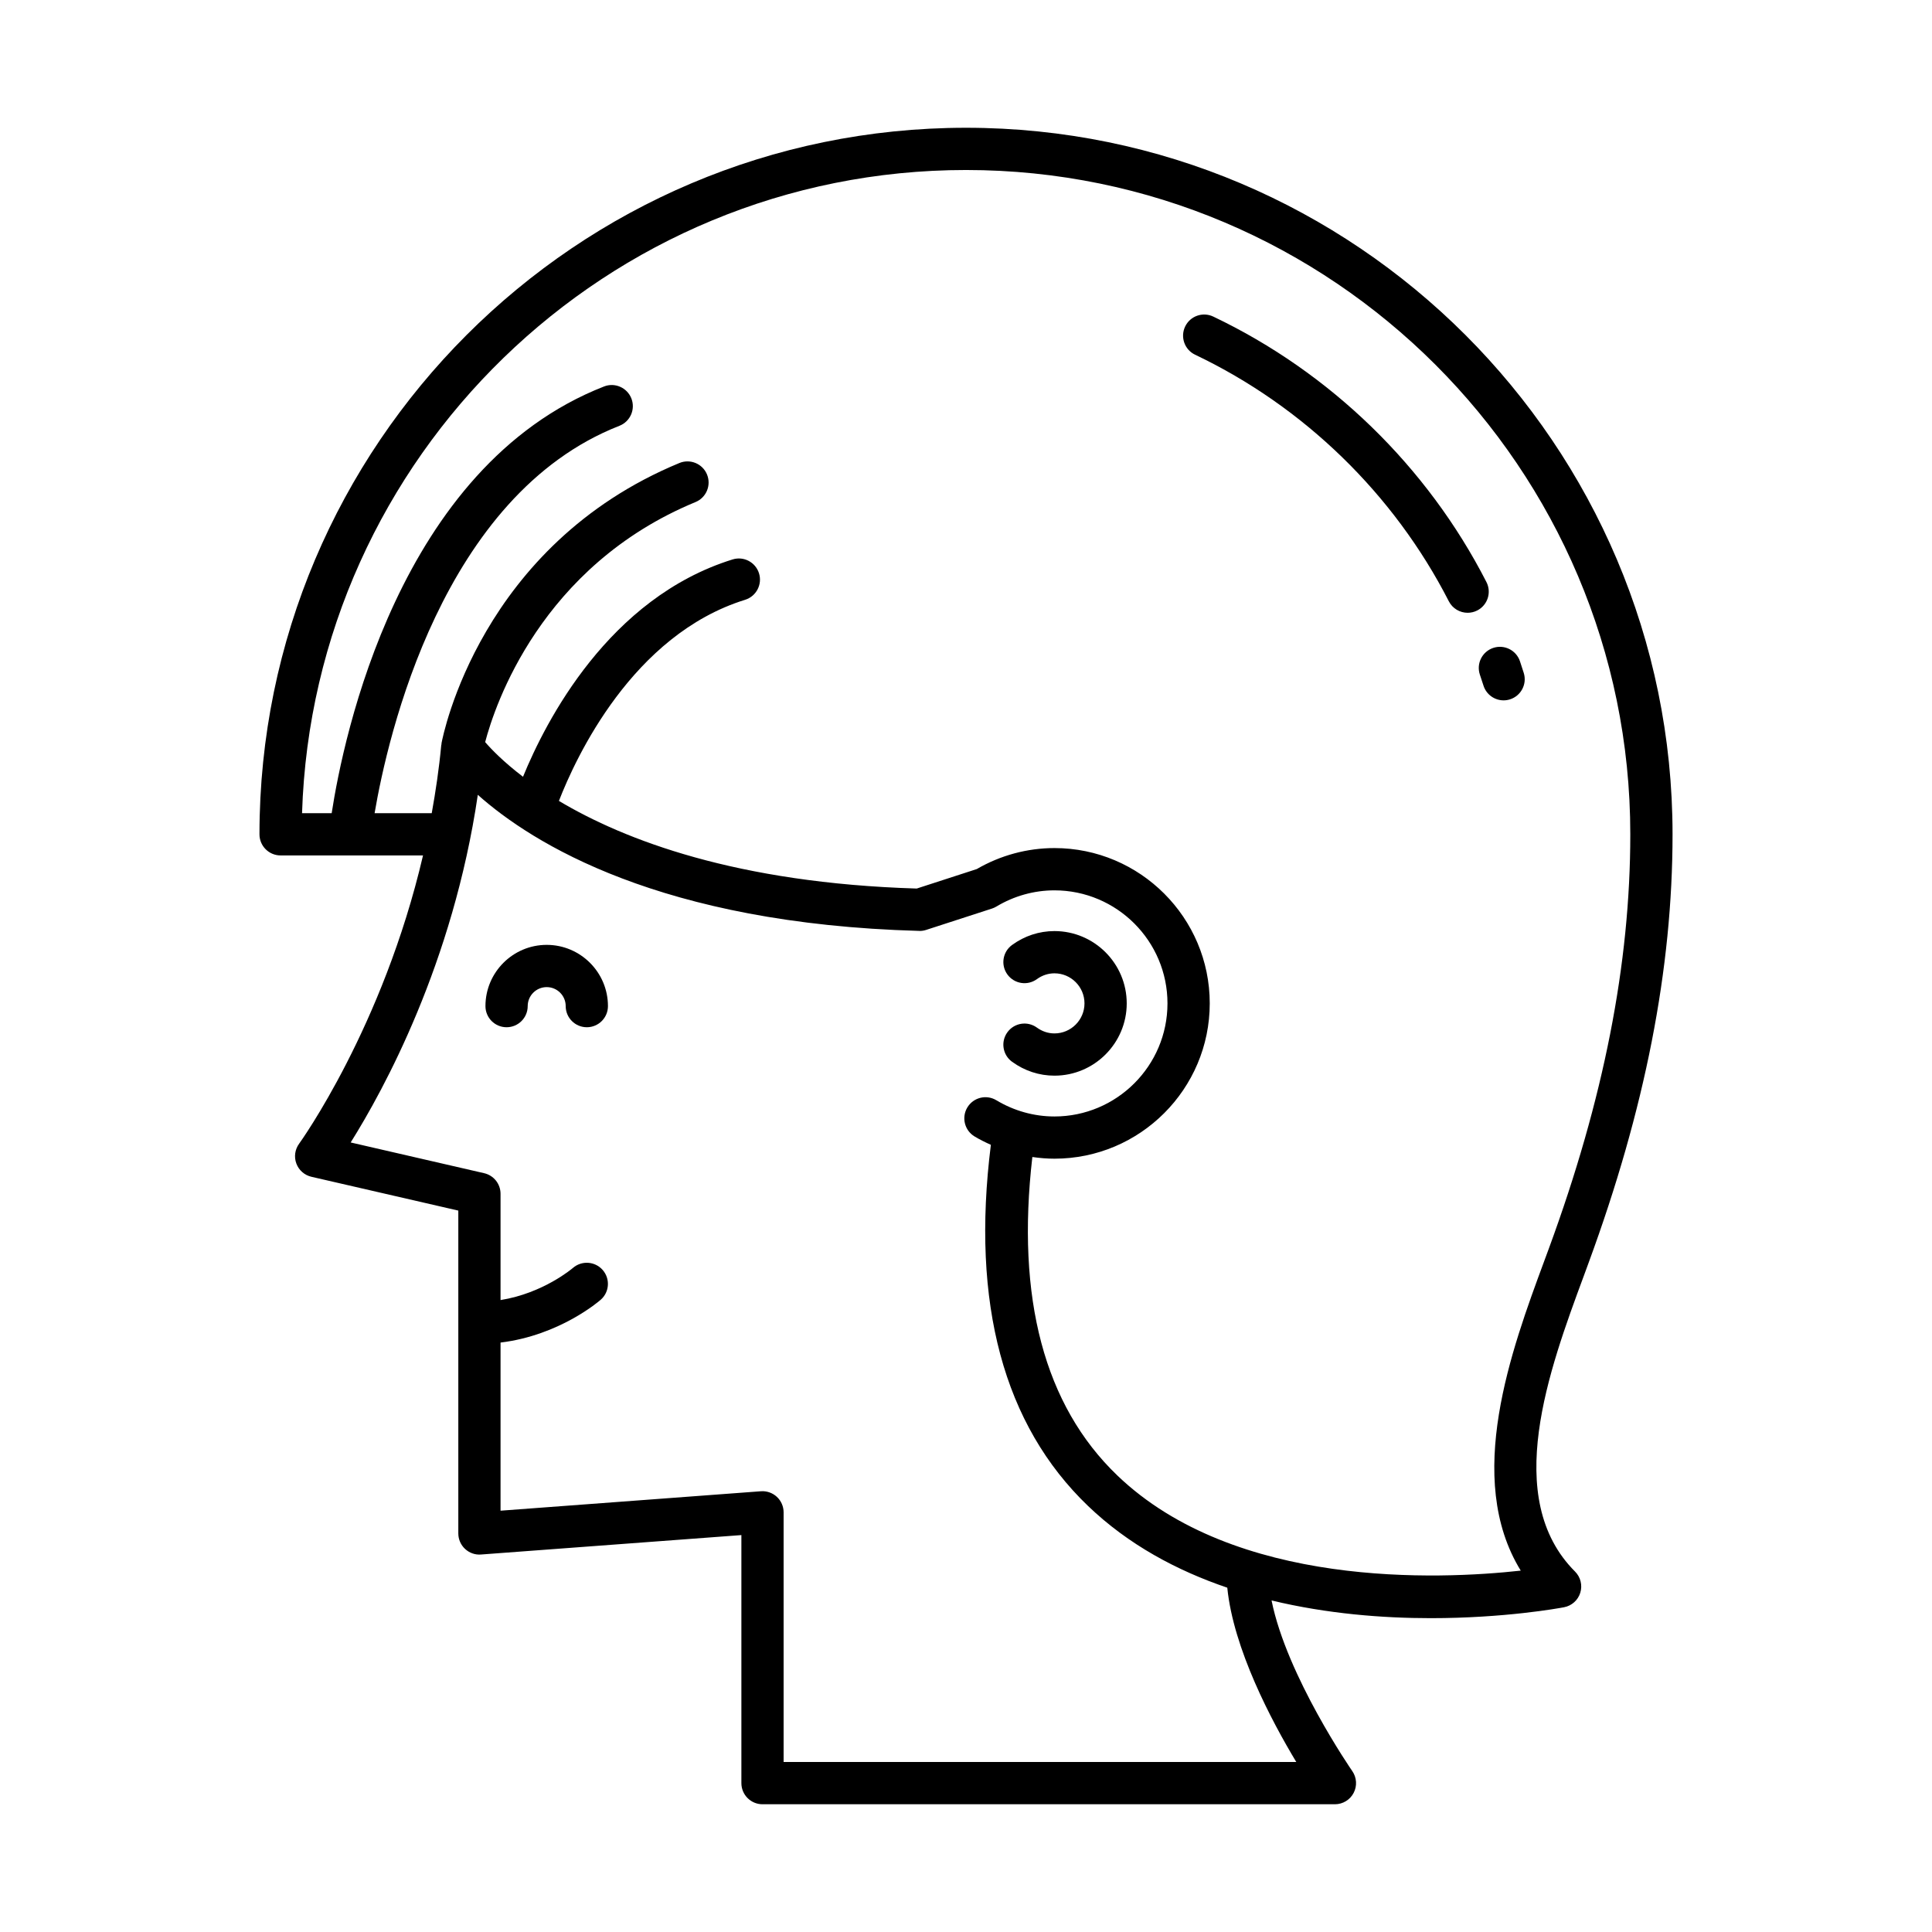 <?xml version="1.0" encoding="UTF-8"?>
<!-- Uploaded to: ICON Repo, www.svgrepo.com, Generator: ICON Repo Mixer Tools -->
<svg fill="#000000" width="800px" height="800px" version="1.1" viewBox="144 144 512 512" xmlns="http://www.w3.org/2000/svg">
 <g>
  <path d="m564.98 478.7c14.98-40.758 22.262-77.918 22.262-113.6 0-103.25-83.996-187.24-187.24-187.24-103.25 0-187.24 83.996-187.24 187.24 0 3.09 2.504 5.598 5.598 5.598h37.746c-10.641 45.586-32.57 76.023-32.832 76.387-1.113 1.52-1.395 3.5-0.738 5.266s2.152 3.082 3.992 3.508l38.93 8.961v85.559c0 1.559 0.652 3.047 1.789 4.102 1.141 1.059 2.684 1.617 4.227 1.48l69-5.148v65.734c0 3.09 2.504 5.598 5.598 5.598h151.7c2.082 0 3.996-1.16 4.957-3.008 0.969-1.848 0.824-4.078-0.367-5.789-0.191-0.281-17.371-25.184-21.383-45.211 14.762 3.559 29.543 4.691 42.184 4.691 19.512 0 33.934-2.625 35.32-2.891 2.039-0.387 3.699-1.867 4.309-3.848 0.613-1.984 0.078-4.141-1.387-5.609-19.461-19.457-6.879-53.492 2.312-78.336zm-77.445 132.25h-135.87v-66.168c0-1.559-0.652-3.047-1.789-4.102-1.137-1.059-2.684-1.598-4.227-1.48l-69 5.148v-44.555c15.613-1.891 26.094-10.941 26.578-11.371 2.309-2.047 2.516-5.566 0.477-7.879-2.035-2.309-5.566-2.539-7.894-0.508-0.09 0.078-7.824 6.691-19.16 8.496v-28.164c0-2.609-1.797-4.871-4.34-5.457l-35.375-8.145c8.715-13.891 27.113-47.457 33.691-92.129 14.395 12.832 48.461 34.188 116.96 36.062 0.633 0.039 1.277-0.074 1.879-0.27l17.418-5.648c0.406-0.133 0.793-0.309 1.16-0.527 4.676-2.812 10-4.301 15.395-4.301 16.52 0 29.957 13.441 29.957 29.961 0 16.52-13.438 29.965-29.957 29.965-5.394 0-10.715-1.488-15.395-4.301-2.664-1.602-6.09-0.742-7.688 1.914-1.59 2.648-0.734 6.086 1.914 7.68 1.395 0.84 2.852 1.555 4.324 2.219-5.273 42.008 3.348 74.215 25.742 95.699 10.711 10.277 23.566 17.133 36.91 21.668 1.613 16.16 11.695 35.258 18.285 46.191zm65.676-132.69c-8.648 23.391-21.262 57.488-6.195 81.973-21.691 2.391-75.695 4.731-106.92-25.227-19.367-18.586-26.828-47.031-22.512-84.387 1.938 0.281 3.894 0.445 5.859 0.445 22.691 0 41.152-18.465 41.152-41.16 0-22.691-18.461-41.156-41.152-41.156-7.211 0-14.316 1.922-20.594 5.566l-15.906 5.16c-47.742-1.449-77.465-12.867-94.824-23.223 4.465-11.492 19.48-44.02 49.344-53.301 2.953-0.918 4.602-4.055 3.684-7.008-0.918-2.945-4.035-4.609-7.008-3.684-32.852 10.211-49.539 42.93-55.535 57.594-5.16-3.934-8.379-7.269-10.031-9.184 2.527-9.645 14.711-46.656 55.754-63.621 2.859-1.18 4.215-4.457 3.035-7.312-1.18-2.863-4.461-4.207-7.309-3.035-52.738 21.805-62.652 72.156-63.051 74.285-0.012 0.074 0.016 0.141 0.004 0.215-0.016 0.102-0.066 0.191-0.074 0.293-0.574 6.211-1.473 12.188-2.519 18.012h-15.141c3.441-20.258 17.887-84.266 64.875-102.66 2.883-1.125 4.301-4.375 3.176-7.25-1.133-2.883-4.394-4.301-7.254-3.172-54.453 21.309-69.121 93.211-72.172 113.08h-7.852c2.965-94.5 80.762-170.45 175.96-170.45 97.07 0 176.04 78.973 176.04 176.04 0 34.34-7.059 70.238-21.57 109.74z"/>
  <path d="m418.79 403.48c1.387-1.008 2.992-1.539 4.648-1.539 4.391 0 7.961 3.574 7.961 7.961 0 4.391-3.57 7.965-7.961 7.965-1.652 0-3.258-0.531-4.648-1.543-2.516-1.824-6.008-1.262-7.824 1.242-1.816 2.5-1.258 6.004 1.242 7.816 3.316 2.406 7.199 3.68 11.23 3.68 10.562 0 19.156-8.598 19.156-19.16-0.004-10.562-8.598-19.156-19.156-19.156-4.035 0-7.922 1.273-11.23 3.684-2.504 1.816-3.055 5.32-1.234 7.82 1.812 2.496 5.324 3.055 7.816 1.23z"/>
  <path d="m288.88 394.4c-8.949 0-16.23 7.281-16.23 16.23 0 3.09 2.504 5.598 5.598 5.598s5.598-2.508 5.598-5.598c0-2.777 2.258-5.035 5.035-5.035s5.035 2.258 5.035 5.035c0 3.09 2.504 5.598 5.598 5.598s5.598-2.508 5.598-5.598c0-8.949-7.281-16.23-16.23-16.23z"/>
  <path d="m537.92 298.25c-15.66-30.594-41.371-55.578-72.391-70.352-2.801-1.332-6.133-0.141-7.457 2.644-1.332 2.793-0.148 6.133 2.644 7.461 28.809 13.723 52.688 36.926 67.238 65.344 0.988 1.934 2.953 3.047 4.984 3.047 0.859 0 1.727-0.195 2.547-0.613 2.754-1.41 3.844-4.781 2.434-7.531z"/>
  <path d="m546.8 319.23c-0.984-2.93-4.16-4.512-7.09-3.523-2.93 0.984-4.512 4.156-3.527 7.086l0.953 2.894c0.754 2.387 2.957 3.914 5.336 3.914 0.559 0 1.125-0.086 1.688-0.262 2.945-0.934 4.582-4.078 3.644-7.023-0.32-1.035-0.66-2.062-1.004-3.086z"/>
 </g>
</svg>